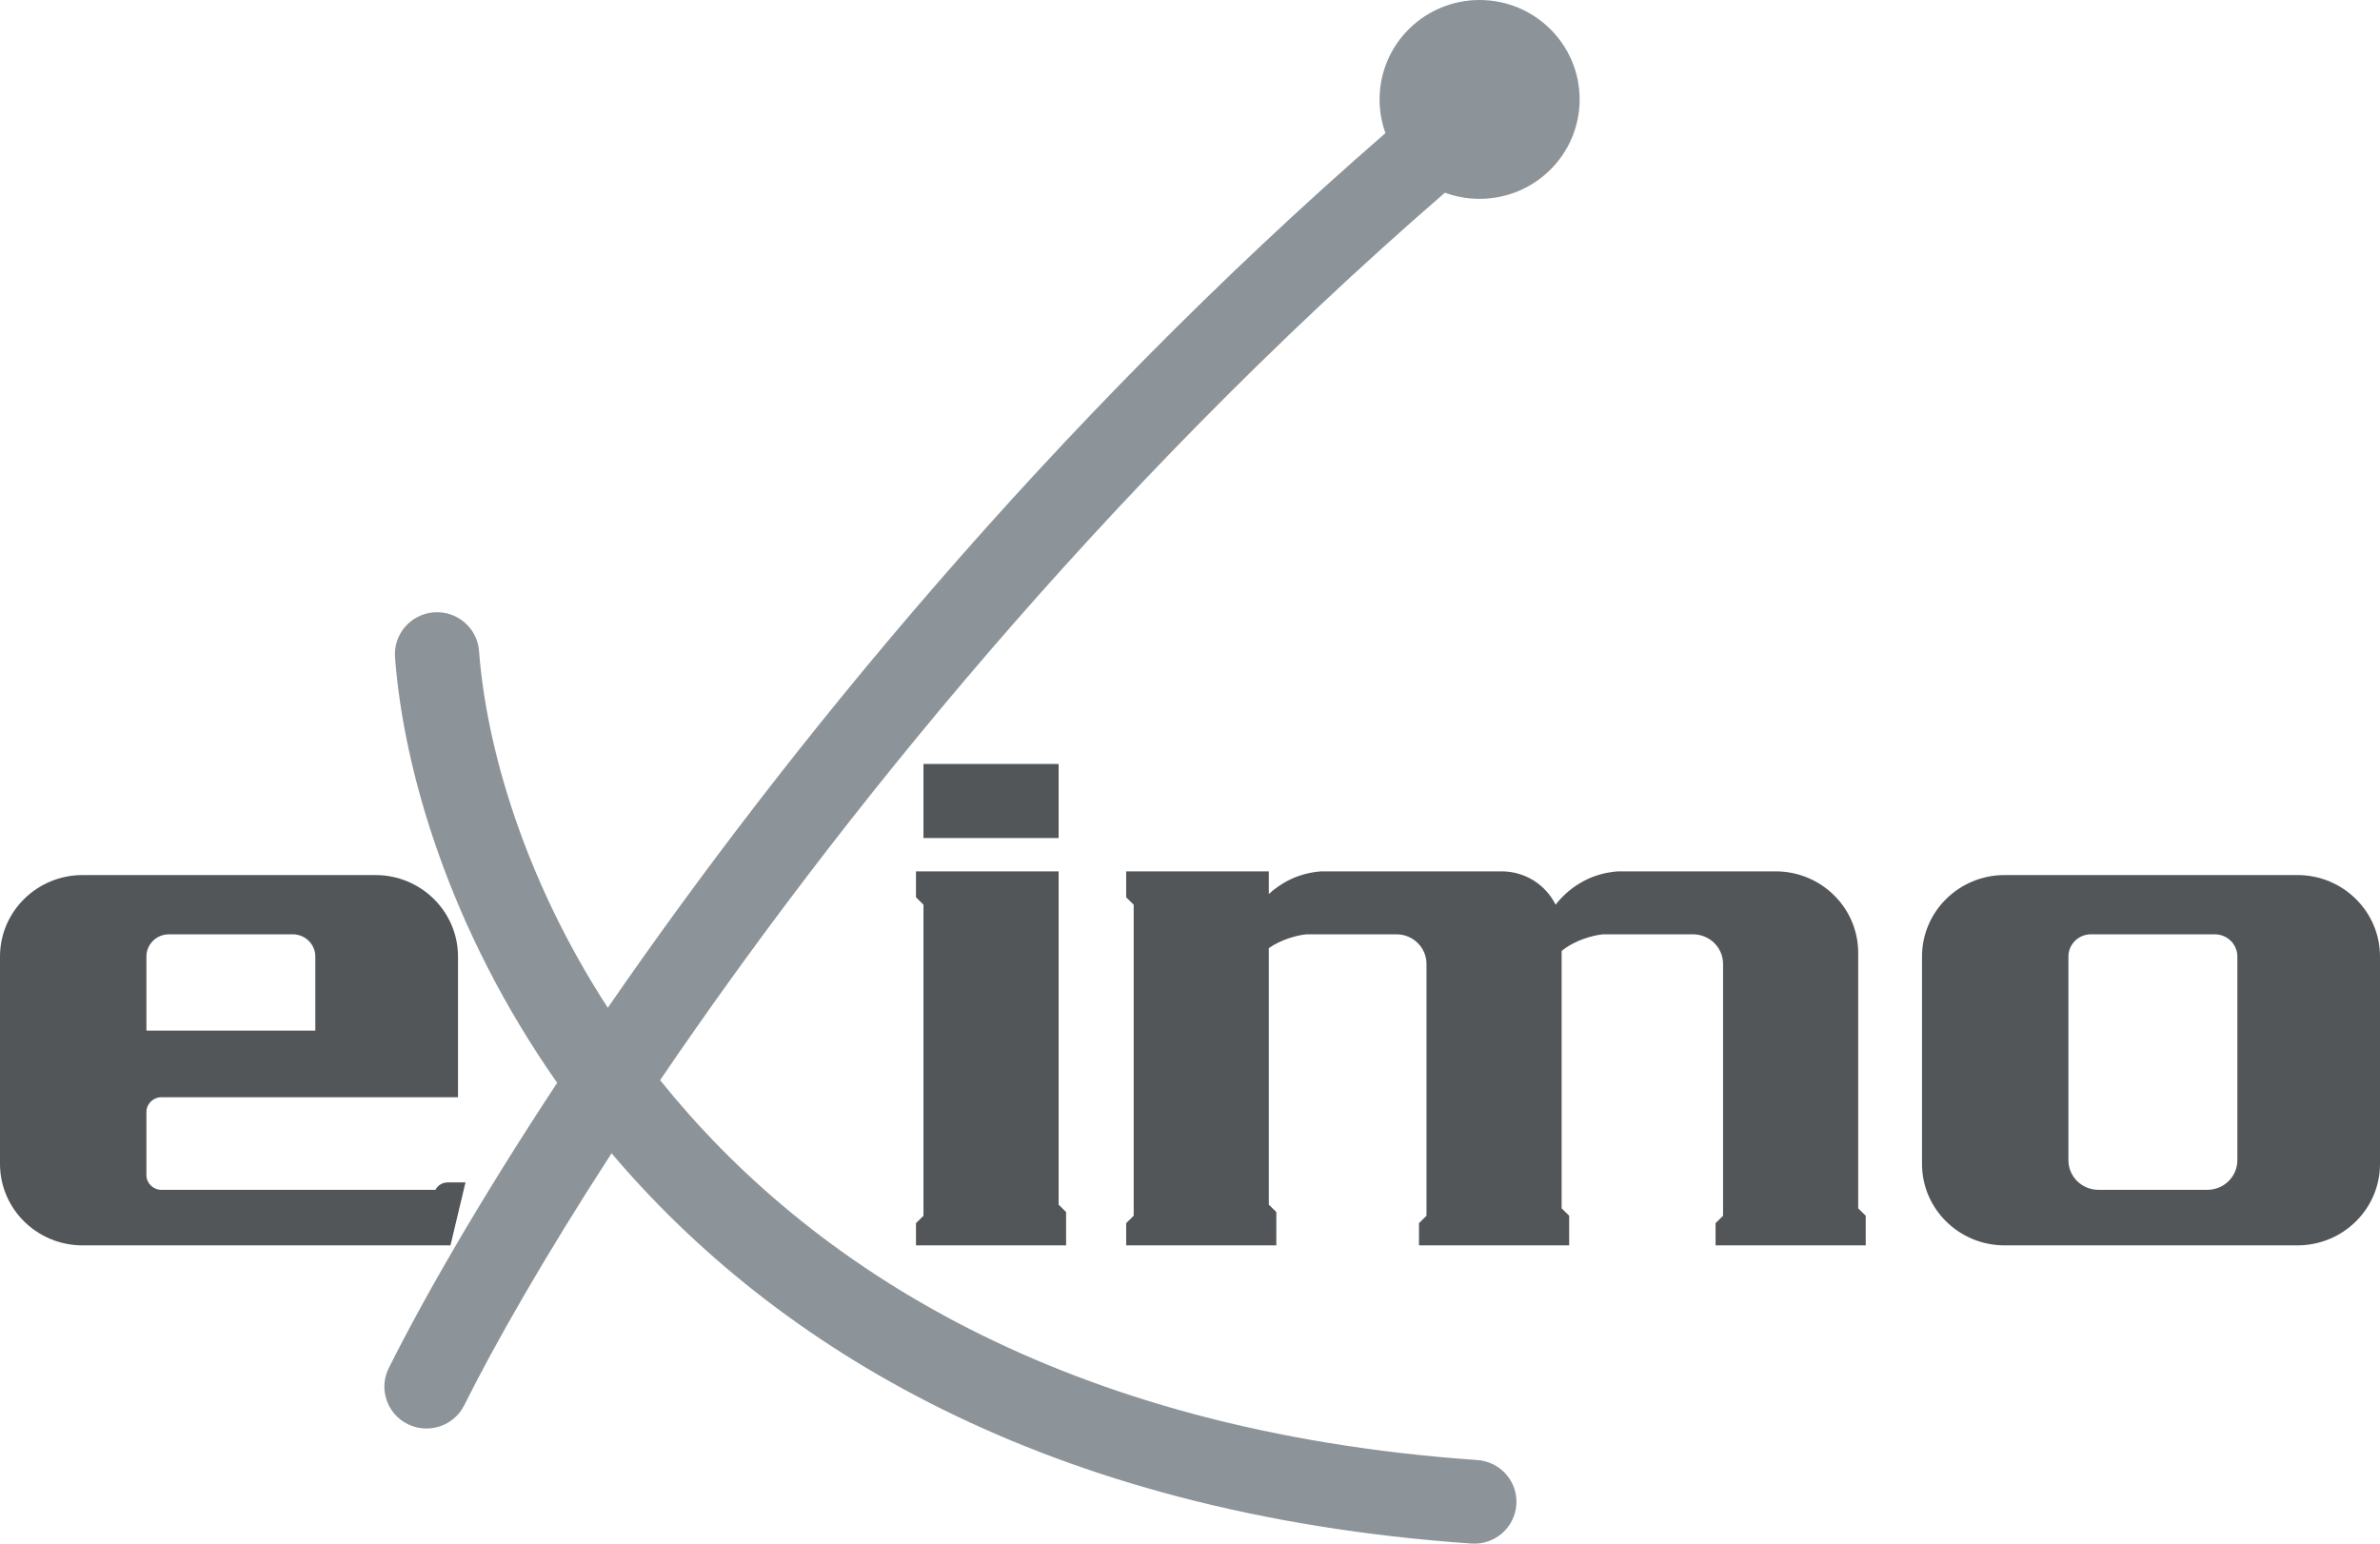 <?xml version="1.0" encoding="utf-8"?>
<svg xmlns="http://www.w3.org/2000/svg" width="74" height="48" viewBox="0 0 74 48" fill="none">
<path d="M46.004 6.183C47.722 6.183 49.115 4.799 49.115 3.092C49.115 1.384 47.722 0 46.004 0C44.286 0 42.894 1.384 42.894 3.092C42.894 3.459 42.958 3.812 43.077 4.139C32.597 13.246 24.4 23.354 18.898 31.337C16.248 27.255 15.109 23.132 14.895 20.243C14.841 19.526 14.213 18.988 13.492 19.041C12.771 19.094 12.229 19.718 12.282 20.435C12.544 23.959 13.989 28.92 17.324 33.671C14.92 37.319 13.159 40.395 12.088 42.54C11.766 43.184 12.031 43.965 12.679 44.285C13.327 44.604 14.113 44.341 14.434 43.697C15.389 41.785 16.929 39.08 19.015 35.862C24.095 41.855 32.501 47.076 45.749 47.997C46.471 48.047 47.097 47.506 47.147 46.789C47.198 46.072 46.654 45.45 45.932 45.4C33.033 44.504 25.131 39.329 20.525 33.588C25.928 25.632 34.217 15.272 44.925 5.992C45.261 6.116 45.625 6.183 46.004 6.183Z" fill="#8D9499"/>
<path d="M32.915 23.756H28.713V26.059H32.915V23.756Z" fill="#525659"/>
<path d="M32.915 27.095H28.48V27.901L28.713 28.132V37.804L28.48 38.034V38.725H33.148V37.689L32.915 37.459V27.095Z" fill="#525659"/>
<path d="M39.451 27.095H35.016V27.901L35.249 28.132V37.804L35.016 38.034V38.725H39.684V37.689L39.451 37.459V29.482C39.856 29.2 40.351 29.079 40.618 29.053H43.42C43.935 29.053 44.353 29.465 44.353 29.974V37.804L44.12 38.034V38.725H48.789V37.804L48.555 37.574V29.57C48.977 29.224 49.545 29.082 49.839 29.053H52.64C53.156 29.053 53.574 29.465 53.574 29.974V37.804L53.341 38.034V38.725H58.01V37.804L57.776 37.574V29.628C57.776 28.229 56.626 27.095 55.208 27.095H50.306C49.357 27.162 48.72 27.678 48.367 28.132C48.064 27.518 47.426 27.095 46.688 27.095H41.085C40.365 27.146 39.824 27.456 39.451 27.8V27.095Z" fill="#525659"/>
<path fill-rule="evenodd" clip-rule="evenodd" d="M14.24 34.119H5.019C4.761 34.119 4.552 34.326 4.552 34.58V36.538C4.552 36.792 4.761 36.998 5.019 36.998H13.539C13.611 36.857 13.757 36.768 13.917 36.768H14.473L14.006 38.725H2.568C1.15 38.725 0 37.591 0 36.192V29.744C0 28.345 1.15 27.21 2.568 27.21H11.672C13.09 27.21 14.24 28.345 14.24 29.744V34.119ZM9.804 32.047H4.552V29.744C4.552 29.362 4.866 29.053 5.252 29.053H9.104C9.491 29.053 9.804 29.362 9.804 29.744V32.047Z" fill="#525659"/>
<path fill-rule="evenodd" clip-rule="evenodd" d="M74 36.192C74 37.591 72.85 38.725 71.432 38.725H62.328C60.91 38.725 59.76 37.591 59.76 36.192V29.744C59.76 28.345 60.91 27.21 62.328 27.21H71.432C72.85 27.21 74 28.345 74 29.744V36.192ZM64.312 36.077C64.312 36.586 64.73 36.998 65.246 36.998H68.631C69.147 36.998 69.565 36.586 69.565 36.077V29.744C69.565 29.362 69.251 29.053 68.864 29.053H65.013C64.626 29.053 64.312 29.362 64.312 29.744V36.077Z" fill="#525659"/>
</svg>